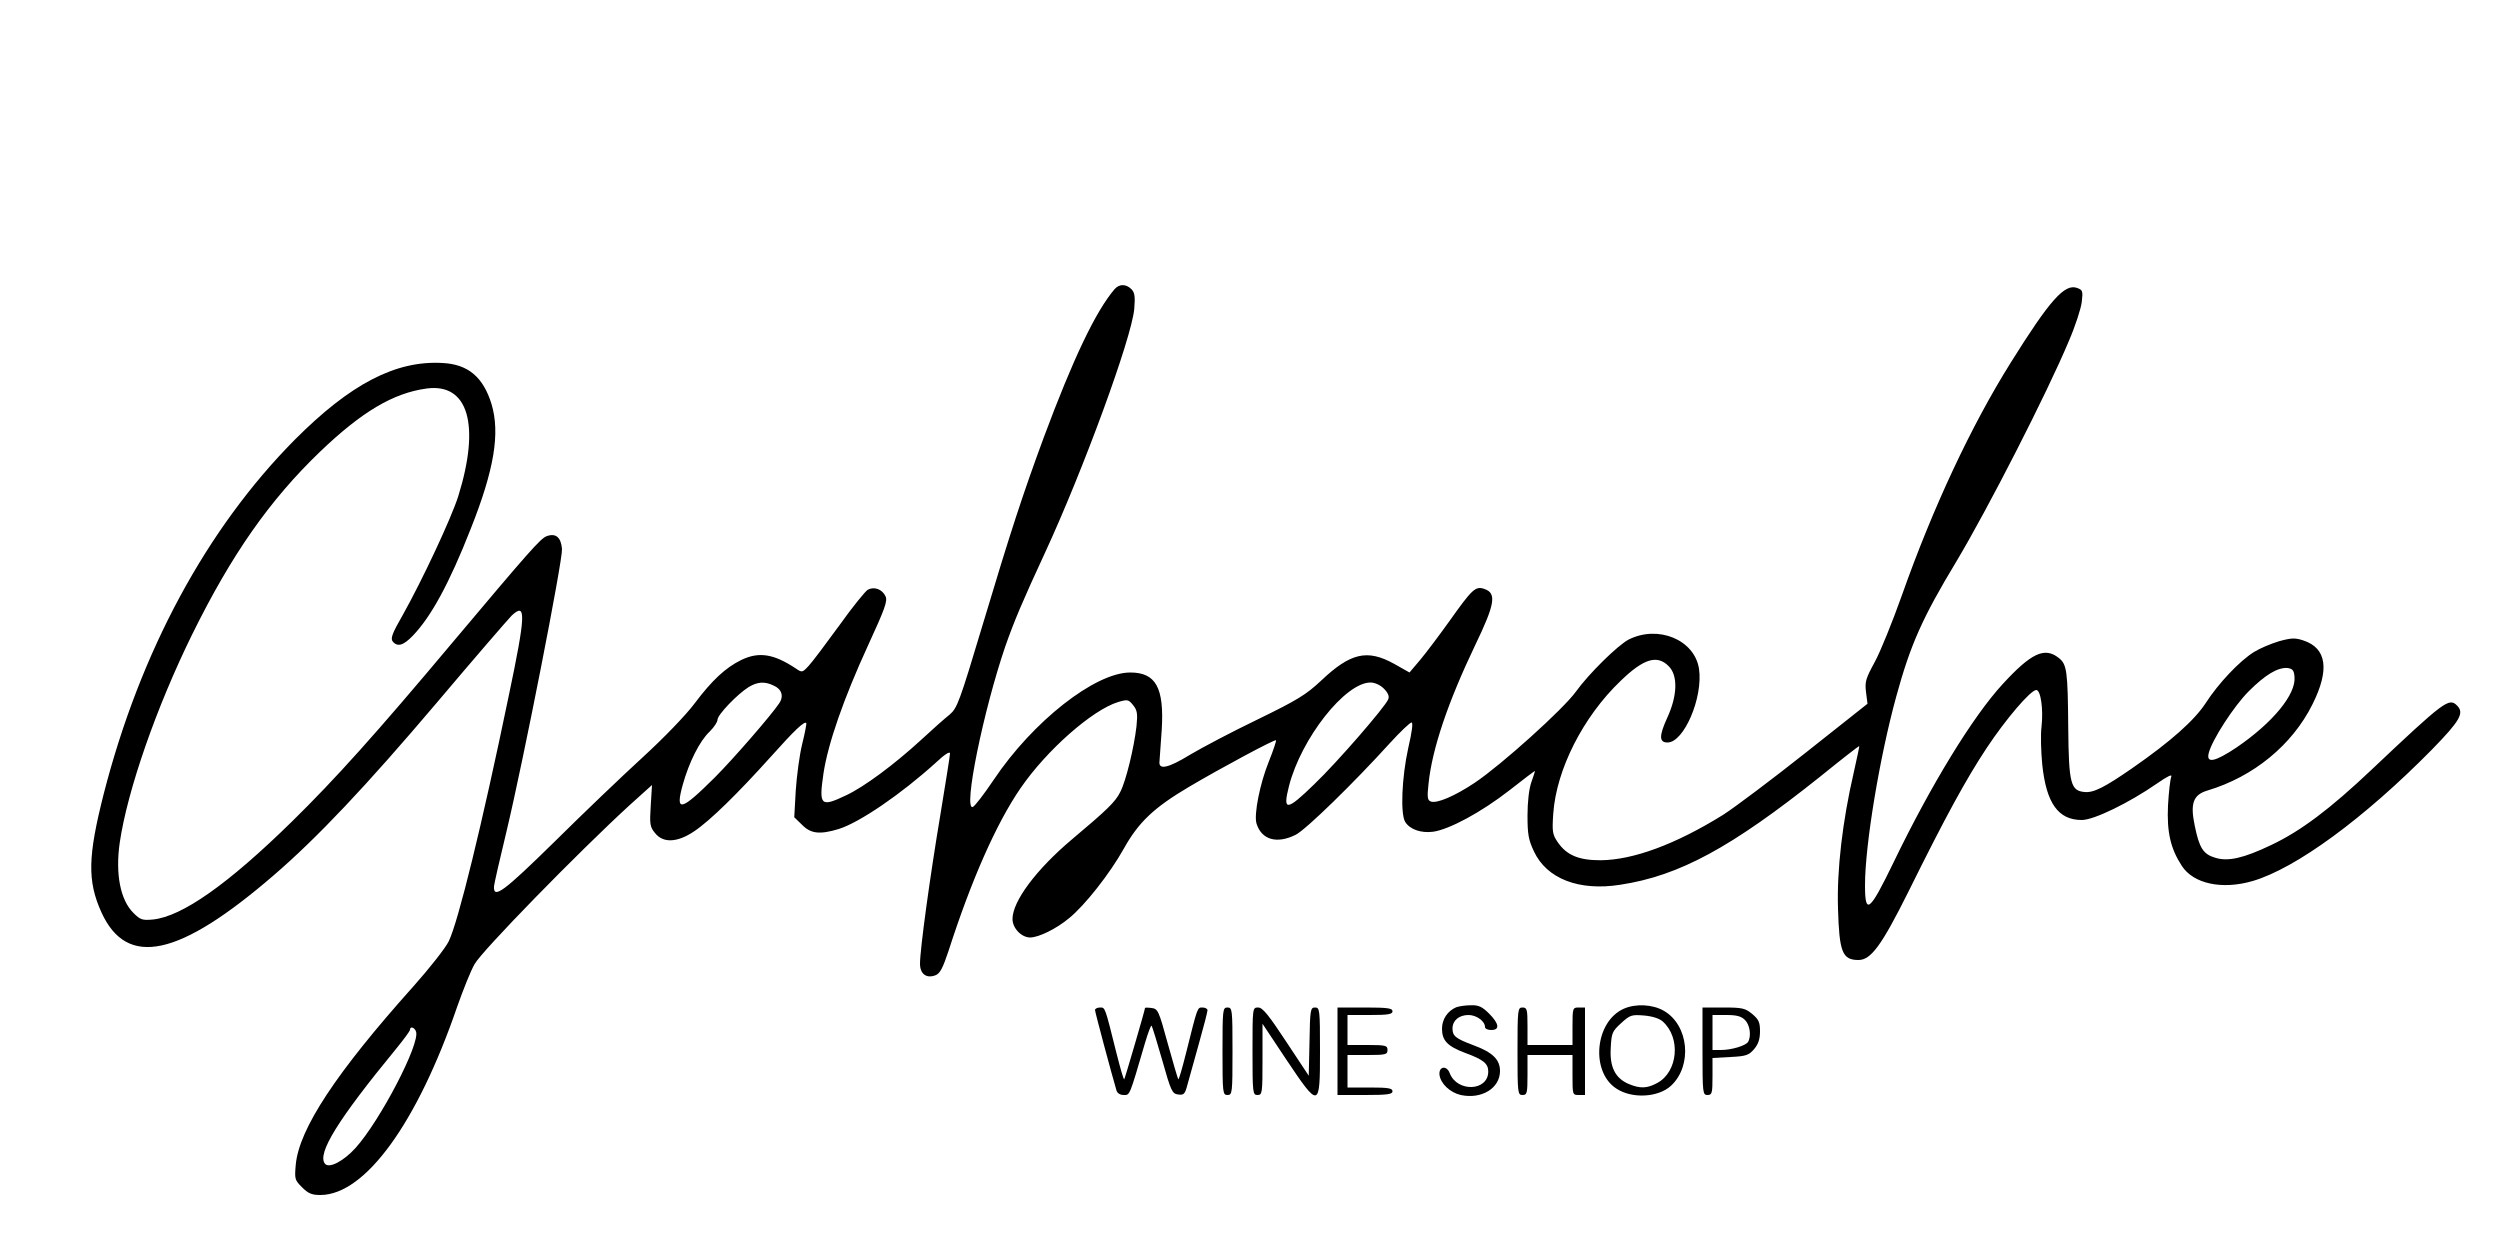 <?xml version="1.0" standalone="no"?>
<!DOCTYPE svg PUBLIC "-//W3C//DTD SVG 20010904//EN"
 "http://www.w3.org/TR/2001/REC-SVG-20010904/DTD/svg10.dtd">
<svg version="1.0" xmlns="http://www.w3.org/2000/svg"
 width="1000pt" height="500pt" viewBox="0 0 1000 500"
 preserveAspectRatio="xMidYMid meet">

<g transform="translate(0,500) scale(0.1,-0.1)"
fill="#000000" stroke="none">
<path d="M4458 3843 c-75 -88 -165 -276 -283 -593 -83 -225 -132 -374 -244
-748 -93 -310 -102 -334 -132 -360 -19 -15 -70 -60 -114 -101 -109 -100 -228
-188 -300 -222 -103 -49 -110 -42 -91 88 18 119 81 300 178 511 68 148 79 178
70 197 -13 28 -45 40 -71 26 -10 -6 -62 -70 -114 -143 -53 -73 -108 -146 -122
-161 -26 -28 -27 -28 -53 -10 -88 58 -147 67 -217 33 -62 -30 -117 -81 -186
-173 -36 -48 -123 -138 -208 -216 -80 -73 -239 -225 -353 -338 -204 -200 -245
-231 -242 -178 1 11 23 108 49 215 69 288 226 1089 223 1134 -4 47 -25 65 -62
51 -25 -10 -69 -60 -376 -425 -307 -366 -468 -545 -641 -715 -258 -253 -441
-381 -557 -393 -43 -4 -51 -1 -78 26 -53 52 -73 157 -55 282 31 210 147 543
291 835 157 318 309 535 510 728 167 160 293 235 427 253 166 22 215 -145 126
-431 -28 -88 -142 -332 -222 -475 -42 -73 -50 -94 -40 -106 19 -23 43 -16 81
24 72 75 145 208 231 427 94 237 118 382 83 499 -33 107 -93 159 -196 164
-187 11 -369 -84 -591 -307 -353 -356 -618 -847 -764 -1416 -64 -252 -66 -349
-9 -475 102 -223 310 -178 689 149 174 150 367 354 652 690 151 179 287 336
300 349 58 54 57 7 -13 -326 -106 -511 -201 -899 -239 -977 -13 -27 -77 -108
-141 -180 -310 -346 -458 -571 -471 -714 -5 -57 -4 -61 25 -90 25 -25 39 -31
74 -31 179 1 387 288 547 754 23 65 53 141 69 169 27 51 417 450 619 635 l91
82 -5 -82 c-5 -75 -3 -86 17 -110 32 -41 89 -39 157 7 63 42 175 152 308 300
93 104 132 141 140 133 2 -1 -5 -39 -16 -83 -11 -44 -22 -128 -26 -187 l-6
-107 31 -30 c35 -36 71 -40 147 -17 83 26 249 139 389 266 35 33 56 46 56 36
0 -8 -18 -120 -39 -248 -41 -244 -81 -535 -81 -593 0 -41 26 -60 62 -46 18 7
29 28 52 97 91 283 191 510 288 651 104 152 288 314 391 345 37 11 41 10 59
-12 17 -21 19 -34 14 -85 -10 -86 -42 -219 -65 -263 -20 -40 -51 -70 -195
-191 -141 -119 -236 -246 -236 -317 0 -37 36 -74 71 -74 35 1 103 34 155 77
63 51 163 178 219 278 59 106 120 164 260 247 132 78 345 192 349 187 2 -2
-11 -41 -29 -86 -35 -86 -60 -211 -49 -247 20 -65 81 -83 157 -45 41 21 230
205 377 367 41 45 80 82 86 82 7 0 2 -37 -13 -102 -26 -118 -32 -264 -12 -296
19 -30 63 -45 111 -39 65 9 193 78 306 166 56 44 102 79 102 77 0 -2 -7 -23
-15 -46 -9 -26 -15 -78 -15 -132 0 -75 4 -98 26 -144 51 -109 180 -159 345
-133 237 36 444 149 799 432 85 69 156 124 157 123 1 -1 -9 -48 -22 -106 -45
-194 -68 -390 -63 -544 5 -174 17 -206 82 -206 50 0 93 59 201 276 147 297
229 447 311 571 78 118 177 233 199 233 18 0 29 -77 21 -148 -4 -31 -2 -99 3
-150 16 -155 64 -222 158 -222 49 0 190 69 301 146 42 29 62 39 57 27 -4 -10
-10 -61 -13 -115 -5 -106 10 -172 55 -241 46 -72 161 -97 284 -61 173 51 445
250 717 526 113 116 130 146 100 176 -32 32 -50 19 -342 -257 -167 -158 -283
-245 -401 -301 -111 -53 -173 -67 -224 -51 -48 14 -64 39 -82 128 -19 90 -6
124 51 141 184 55 339 182 420 345 69 138 57 224 -36 255 -33 11 -47 11 -98
-3 -33 -10 -78 -29 -100 -43 -58 -36 -142 -125 -193 -204 -45 -69 -139 -153
-293 -260 -111 -77 -156 -100 -192 -96 -55 5 -63 34 -65 253 -2 233 -5 258
-39 284 -56 44 -110 18 -223 -105 -120 -130 -288 -405 -437 -714 -96 -198
-114 -212 -114 -91 0 160 58 511 125 755 57 208 104 314 241 541 125 209 361
670 449 880 26 60 49 131 52 157 5 43 4 48 -18 56 -50 19 -109 -47 -267 -300
-157 -251 -310 -577 -434 -928 -38 -107 -87 -228 -109 -268 -36 -66 -40 -79
-35 -120 l6 -47 -245 -194 c-135 -107 -284 -219 -332 -250 -190 -118 -360
-181 -491 -182 -87 0 -135 20 -171 72 -21 31 -23 42 -18 114 12 176 119 388
270 532 92 89 146 105 192 58 37 -37 35 -117 -6 -206 -33 -72 -33 -99 1 -99
66 0 143 181 126 295 -18 116 -163 176 -281 117 -43 -22 -160 -137 -211 -208
-50 -70 -299 -294 -405 -365 -81 -54 -152 -84 -176 -75 -13 5 -15 17 -9 70 14
139 77 326 187 556 79 164 86 207 37 224 -36 13 -49 0 -140 -128 -40 -56 -92
-125 -116 -154 l-44 -52 -62 35 c-107 59 -174 44 -292 -68 -60 -56 -94 -77
-254 -155 -102 -49 -223 -113 -270 -141 -88 -54 -127 -62 -122 -26 1 11 5 68
9 127 10 168 -24 228 -126 228 -141 0 -390 -196 -546 -429 -39 -58 -76 -106
-84 -109 -39 -13 42 384 130 642 35 100 69 181 159 375 153 331 346 857 357
975 4 50 2 65 -11 79 -22 22 -49 22 -68 0z m4720 -1550 c7 -70 -87 -184 -232
-283 -87 -58 -122 -65 -111 -22 13 52 100 187 160 247 66 66 116 96 155 93 20
-3 26 -9 28 -35z m-6084 -35 c33 -14 42 -43 23 -71 -33 -49 -184 -223 -259
-298 -135 -134 -158 -140 -127 -28 25 90 68 176 108 213 17 17 31 38 31 47 0
20 80 103 125 131 35 21 64 23 99 6z m2441 -12 c17 -17 23 -31 18 -43 -11 -29
-203 -251 -296 -340 -111 -108 -127 -109 -101 -7 49 191 225 414 326 414 17 0
39 -10 53 -24z m-3871 -1372 c18 -47 -143 -356 -242 -466 -48 -53 -106 -83
-122 -63 -33 40 52 177 283 458 31 38 57 73 57 78 0 15 18 10 24 -7z"/>
<path d="M5825 971 c-35 -15 -57 -48 -57 -86 0 -47 22 -70 91 -96 74 -27 94
-43 94 -75 0 -79 -124 -84 -154 -7 -12 33 -45 28 -41 -7 5 -35 42 -70 85 -80
83 -18 157 27 157 96 0 46 -30 75 -106 103 -72 27 -84 37 -84 67 0 32 26 54
64 54 32 0 66 -25 66 -48 0 -7 11 -12 25 -12 35 0 32 25 -9 66 -27 27 -42 34
-72 33 -22 0 -48 -4 -59 -8z"/>
<path d="M6495 965 c-115 -51 -134 -251 -30 -319 63 -42 168 -36 219 11 87 81
71 243 -29 300 -45 26 -113 29 -160 8z m156 -51 c73 -65 61 -201 -22 -246 -41
-22 -68 -23 -114 -4 -54 23 -77 68 -72 145 3 59 6 66 41 98 36 33 42 35 92 31
34 -3 62 -12 75 -24z"/>
<path d="M4380 960 c0 -8 67 -258 86 -322 3 -11 15 -18 29 -18 25 0 22 -7 85
208 12 41 24 72 26 69 3 -2 22 -65 43 -138 35 -125 40 -134 64 -137 23 -3 27
2 37 40 7 24 27 98 46 165 19 67 34 126 34 132 0 6 -9 11 -20 11 -21 0 -19 5
-66 -183 -15 -59 -28 -106 -31 -104 -2 3 -21 67 -42 143 -36 131 -39 139 -65
142 -14 2 -26 2 -26 0 0 -8 -80 -281 -83 -285 -3 -2 -16 45 -31 104 -47 188
-45 183 -66 183 -11 0 -20 -5 -20 -10z"/>
<path d="M4890 795 c0 -168 1 -175 20 -175 19 0 20 7 20 175 0 168 -1 175 -20
175 -19 0 -20 -7 -20 -175z"/>
<path d="M5010 795 c0 -168 1 -175 20 -175 19 0 20 7 20 142 l0 143 95 -143
c132 -197 135 -196 135 33 0 167 -1 175 -20 175 -18 0 -20 -8 -22 -137 l-3
-136 -90 136 c-71 108 -95 137 -112 137 -23 0 -23 0 -23 -175z"/>
<path d="M5350 795 l0 -175 110 0 c91 0 110 3 110 15 0 12 -17 15 -90 15 l-90
0 0 65 0 65 80 0 c73 0 80 2 80 20 0 18 -7 20 -80 20 l-80 0 0 60 0 60 90 0
c73 0 90 3 90 15 0 12 -19 15 -110 15 l-110 0 0 -175z"/>
<path d="M6070 795 c0 -168 1 -175 20 -175 18 0 20 7 20 80 l0 80 90 0 90 0 0
-80 c0 -79 0 -80 25 -80 l25 0 0 175 0 175 -25 0 c-24 0 -25 -2 -25 -75 l0
-75 -90 0 -90 0 0 75 c0 68 -2 75 -20 75 -19 0 -20 -7 -20 -175z"/>
<path d="M6810 795 c0 -168 1 -175 20 -175 18 0 20 7 20 74 l0 74 71 4 c63 3
74 7 95 31 17 20 24 40 24 72 0 36 -5 47 -31 69 -28 23 -39 26 -115 26 l-84 0
0 -175z m170 125 c20 -20 26 -65 12 -88 -10 -15 -66 -32 -109 -32 l-33 0 0 70
0 70 55 0 c42 0 60 -5 75 -20z"/>
</g>
</svg>
